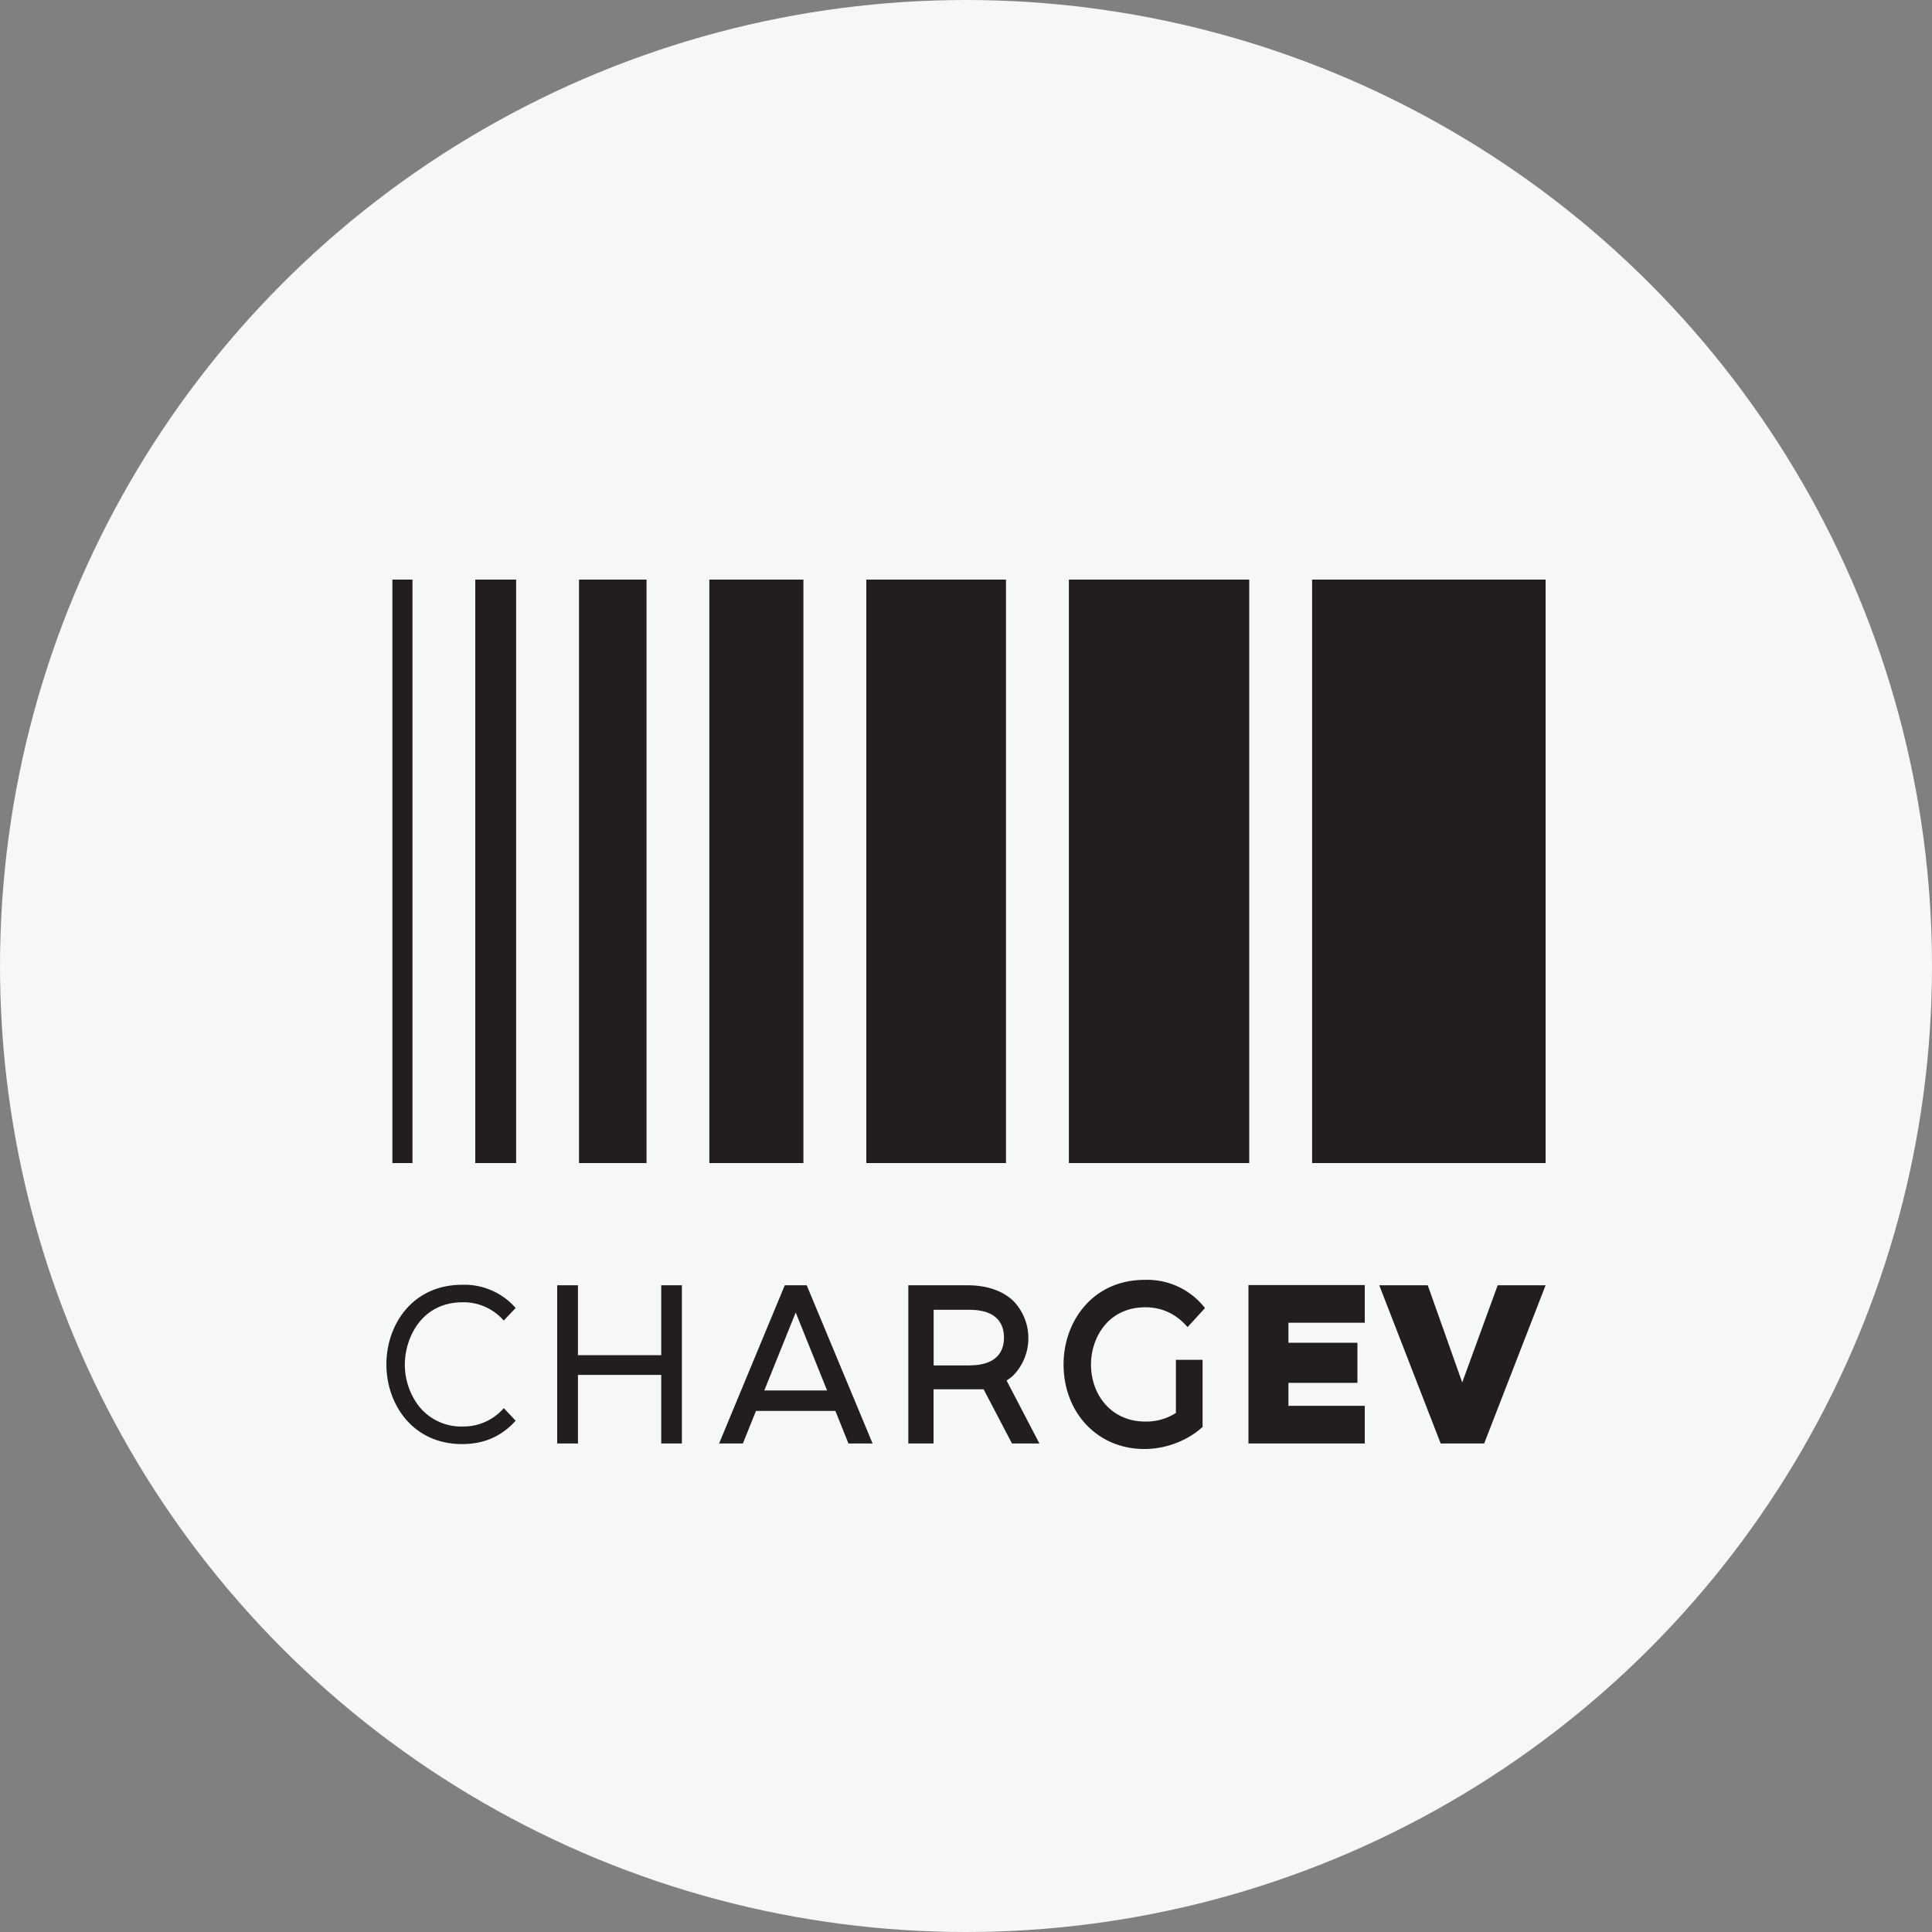 <svg xmlns="http://www.w3.org/2000/svg" width="20" height="20" fill="none"><rect width="100%" height="100%" fill="#808080" stroke="none"/><circle cx="10" cy="10" r="10" fill="#F6F7F8"/><g fill="#221E1F" clip-path="url(#a)"><path d="M4.27 6h-.208v6.04h.208V6zm1.073 0H4.92v6.04h.423V6zm1.35 0h-.699v6.04h.699V6zm1.624 0h-.974v6.04h.974V6zm2.097 0H8.968v6.04h1.446V6zm2.518 0h-1.867v6.04h1.867V6zM16 6h-2.417v6.04H16V6zm-2.662 8.315h.714V13.9h-.714v-.207h.79v-.39h-1.204v1.64h1.204v-.39h-.79v-.24zm2.166-1.01-.367 1.006-.357-1.006h-.502l.636 1.638h.45L16 13.305h-.496zm-3.646.228c.16 0 .298.06.411.178l.025.027.18-.197-.022-.027a.758.758 0 0 0-.602-.265c-.538 0-.84.43-.84.875 0 .498.35.876.835.876.3 0 .514-.147.591-.217l.013-.011v-.695h-.276v.55a.572.572 0 0 1-.317.089c-.349 0-.562-.273-.562-.592 0-.264.168-.591.564-.591zm-5.875-.228h-.215v1.638h.215v-.71h.862v.71h.214v-1.638h-.214v.724h-.862v-.724zm-.768.365.123-.13a.705.705 0 0 0-.554-.24c-.515 0-.784.414-.784.824s.27.825.784.825c.227 0 .408-.08.554-.242l-.123-.13a.55.55 0 0 1-.423.19.558.558 0 0 1-.46-.216.708.708 0 0 1-.141-.427c0-.258.16-.643.601-.643a.55.55 0 0 1 .423.19zm2.475 1.273.136-.337h.822l.135.337h.25l-.682-1.638h-.227l-.68 1.638h.246zm.547-1.356.325.807h-.65l.325-.807zm2.523 1.356-.34-.652.003-.002a.516.516 0 0 0 .066-.05.555.555 0 0 0-.003-.776c-.115-.105-.275-.158-.474-.158h-.609v1.638h.261v-.561h.518l.001.001.293.56h.283zm-.724-.808h-.371v-.576h.37c.296 0 .358.157.358.288 0 .13-.062.287-.357.287z"/></g><defs><clipPath id="a"><path fill="#fff" d="M4 6h12v9H4z"/></clipPath></defs></svg>